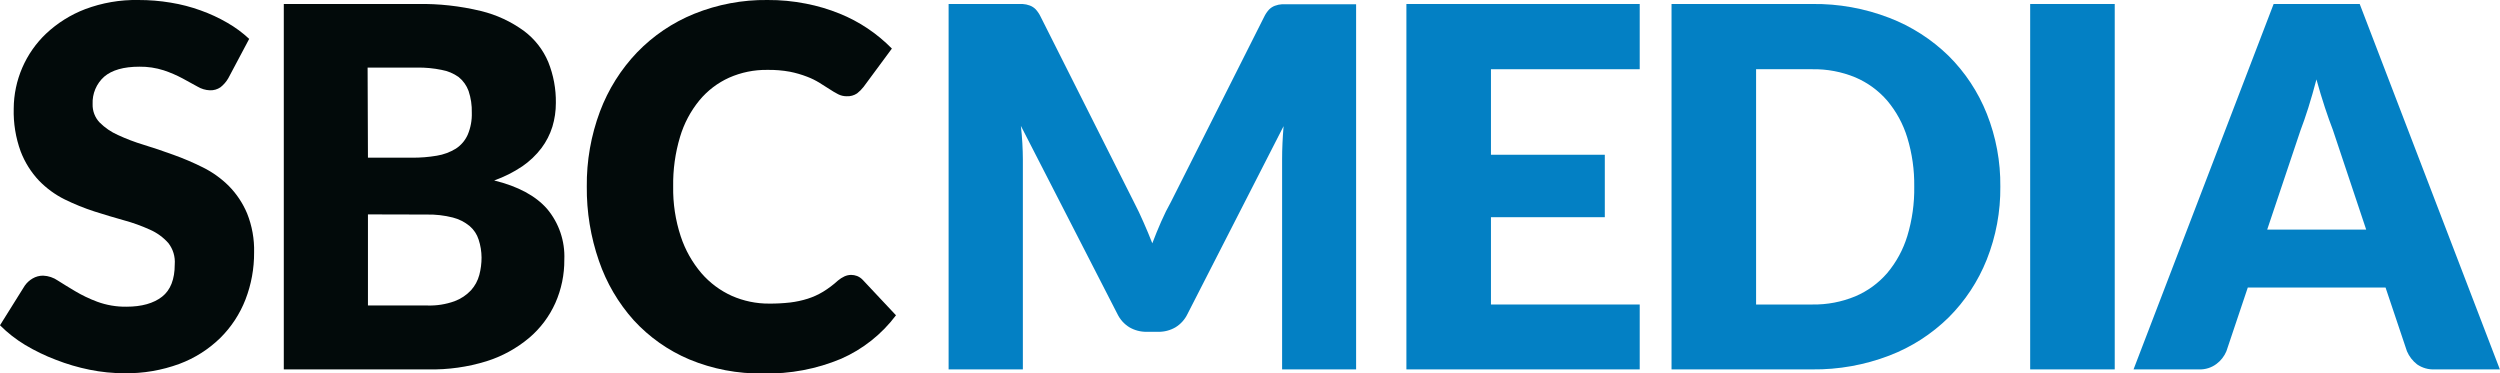 <svg width="241" height="36" viewBox="0 0 241 36" fill="none" xmlns="http://www.w3.org/2000/svg">
<g clip-path="url(#clip0_3202_5875)">
<path d="M22.008 7.541C21.815 7.877 21.559 8.173 21.255 8.412C20.956 8.617 20.599 8.719 20.238 8.705C19.819 8.689 19.411 8.569 19.05 8.354L17.618 7.569C17.031 7.255 16.418 6.99 15.786 6.78C15.027 6.537 14.234 6.418 13.438 6.429C11.916 6.429 10.79 6.756 10.045 7.391C9.675 7.72 9.382 8.129 9.189 8.587C8.995 9.045 8.907 9.541 8.928 10.038C8.918 10.363 8.973 10.686 9.088 10.99C9.204 11.293 9.378 11.57 9.601 11.804C10.109 12.313 10.706 12.723 11.362 13.012C12.165 13.385 12.992 13.7 13.839 13.955C14.774 14.241 15.729 14.562 16.702 14.918C17.68 15.267 18.636 15.675 19.565 16.14C20.487 16.597 21.33 17.202 22.061 17.93C22.81 18.691 23.407 19.589 23.822 20.577C24.299 21.77 24.528 23.049 24.495 24.335C24.505 25.887 24.223 27.427 23.664 28.873C23.122 30.269 22.292 31.533 21.231 32.583C20.105 33.68 18.767 34.529 17.299 35.076C15.598 35.703 13.798 36.009 11.987 35.981C10.866 35.98 9.747 35.867 8.647 35.644C7.531 35.42 6.438 35.098 5.378 34.681C4.345 34.291 3.348 33.807 2.4 33.238C1.528 32.71 0.722 32.079 0 31.356L2.386 27.54C2.585 27.257 2.842 27.02 3.14 26.847C3.448 26.665 3.799 26.57 4.156 26.573C4.669 26.593 5.166 26.76 5.588 27.054C6.065 27.362 6.628 27.699 7.244 28.069C7.92 28.471 8.631 28.811 9.367 29.085C10.272 29.418 11.23 29.581 12.192 29.566C13.667 29.566 14.807 29.239 15.623 28.604C16.439 27.968 16.845 26.914 16.845 25.495C16.906 24.751 16.684 24.011 16.225 23.426C15.731 22.871 15.124 22.431 14.445 22.136C13.643 21.772 12.813 21.472 11.963 21.241C11.038 20.986 10.088 20.697 9.1 20.384C8.12 20.066 7.163 19.679 6.237 19.224C5.314 18.766 4.475 18.152 3.756 17.41C2.992 16.6 2.394 15.647 1.995 14.605C1.511 13.279 1.283 11.873 1.322 10.461C1.33 9.108 1.611 7.77 2.147 6.529C2.684 5.288 3.465 4.17 4.443 3.243C5.533 2.219 6.81 1.418 8.203 0.885C9.843 0.268 11.583 -0.032 13.333 -0C14.38 -0.003 15.426 0.082 16.459 0.255C17.443 0.415 18.411 0.666 19.35 1.006C20.235 1.321 21.09 1.717 21.904 2.189C22.667 2.625 23.378 3.148 24.022 3.749L22.008 7.541Z" fill="#020A0A"/>
<path d="M27.358 35.61V0.385H40.209C42.283 0.346 44.353 0.574 46.369 1.063C47.863 1.424 49.273 2.079 50.516 2.988C51.548 3.758 52.356 4.793 52.855 5.986C53.356 7.237 53.605 8.577 53.585 9.927C53.587 10.702 53.475 11.472 53.251 12.213C53.019 12.957 52.662 13.655 52.196 14.277C51.677 14.958 51.054 15.551 50.349 16.034C49.506 16.601 48.595 17.058 47.639 17.396C49.942 17.964 51.644 18.88 52.745 20.143C53.885 21.502 54.476 23.244 54.401 25.023C54.414 26.463 54.119 27.89 53.537 29.205C52.955 30.505 52.09 31.656 51.008 32.573C49.796 33.589 48.399 34.354 46.894 34.825C45.086 35.383 43.202 35.648 41.311 35.61H27.358ZM35.47 15.201H39.689C40.501 15.209 41.312 15.145 42.113 15.009C42.761 14.904 43.384 14.674 43.945 14.33C44.445 14.004 44.841 13.54 45.086 12.993C45.37 12.321 45.505 11.595 45.482 10.866C45.501 10.155 45.396 9.446 45.172 8.772C44.981 8.245 44.651 7.781 44.217 7.43C43.726 7.078 43.164 6.841 42.571 6.737C41.794 6.577 41.002 6.503 40.209 6.515H35.437L35.47 15.201ZM35.47 20.668V29.45H41.197C42.089 29.479 42.98 29.338 43.821 29.036C44.427 28.811 44.972 28.447 45.415 27.973C45.791 27.552 46.062 27.047 46.207 26.5C46.35 25.955 46.422 25.394 46.422 24.831C46.419 24.242 46.324 23.657 46.14 23.098C45.98 22.59 45.68 22.138 45.277 21.794C44.804 21.403 44.252 21.122 43.659 20.971C42.83 20.76 41.975 20.663 41.12 20.682L35.47 20.668Z" fill="#020A0A"/>
<path d="M82.045 26.5C82.242 26.501 82.438 26.537 82.622 26.606C82.83 26.69 83.017 26.818 83.171 26.982L86.373 30.394C84.996 32.224 83.175 33.667 81.086 34.585C78.706 35.58 76.146 36.062 73.57 36C71.13 36.045 68.706 35.585 66.45 34.648C64.412 33.788 62.581 32.497 61.081 30.86C59.6 29.205 58.464 27.265 57.741 25.158C56.941 22.854 56.544 20.428 56.567 17.988C56.54 15.515 56.971 13.059 57.837 10.745C58.635 8.624 59.85 6.687 61.411 5.053C62.972 3.437 64.851 2.169 66.927 1.328C69.172 0.423 71.572 -0.029 73.99 -0C75.233 -0.007 76.473 0.11 77.693 0.351C78.804 0.566 79.892 0.888 80.943 1.314C82.832 2.077 84.545 3.224 85.977 4.682L83.243 8.383C83.062 8.614 82.853 8.823 82.622 9.003C82.325 9.202 81.972 9.298 81.615 9.278C81.332 9.28 81.052 9.214 80.799 9.085C80.519 8.941 80.246 8.78 79.983 8.604L79.029 8.002C78.643 7.76 78.234 7.556 77.807 7.396C77.27 7.188 76.716 7.027 76.151 6.915C75.43 6.784 74.698 6.724 73.966 6.737C72.701 6.72 71.446 6.976 70.287 7.488C69.18 7.987 68.201 8.734 67.424 9.672C66.572 10.712 65.936 11.913 65.553 13.204C65.09 14.752 64.868 16.362 64.894 17.978C64.866 19.612 65.113 21.239 65.624 22.79C66.053 24.09 66.729 25.293 67.614 26.332C68.424 27.268 69.425 28.015 70.549 28.522C71.684 29.021 72.909 29.275 74.147 29.267C74.82 29.272 75.492 29.236 76.161 29.162C76.739 29.094 77.309 28.971 77.865 28.796C78.383 28.63 78.881 28.404 79.349 28.122C79.858 27.809 80.338 27.448 80.78 27.044C80.969 26.885 81.178 26.751 81.401 26.645C81.603 26.553 81.823 26.504 82.045 26.5Z" fill="#020A0A"/>
<path d="M110.233 21.419C110.529 22.083 110.812 22.762 111.082 23.454C111.353 22.742 111.636 22.049 111.932 21.375C112.228 20.697 112.547 20.052 112.886 19.451L121.853 1.646C121.975 1.384 122.136 1.142 122.33 0.929C122.489 0.766 122.681 0.639 122.893 0.558C123.12 0.472 123.358 0.422 123.599 0.409C123.862 0.409 124.172 0.409 124.525 0.409H130.729V35.61H123.595V15.351C123.595 14.369 123.642 13.306 123.738 12.16L114.475 30.268C114.22 30.8 113.817 31.247 113.316 31.553C112.81 31.847 112.234 31.997 111.65 31.986H110.548C109.963 31.997 109.385 31.847 108.878 31.553C108.377 31.247 107.974 30.8 107.718 30.268L98.413 12.136C98.475 12.699 98.527 13.262 98.556 13.816C98.585 14.369 98.604 14.884 98.604 15.351V35.61H91.446V0.385H97.649C98.002 0.385 98.313 0.385 98.575 0.385C98.817 0.398 99.055 0.448 99.281 0.534C99.494 0.614 99.686 0.741 99.844 0.904C100.038 1.118 100.199 1.36 100.322 1.621L109.312 19.484C109.641 20.124 109.951 20.76 110.233 21.419Z" fill="#0380C4"/>
<path d="M158.068 0.385V6.674H143.728V14.918H154.703V20.938H143.728V29.354H158.068V35.61H135.577V0.385H158.068Z" fill="#0380C4"/>
<path d="M192.832 17.988C192.856 20.397 192.411 22.787 191.524 25.023C190.689 27.118 189.436 29.018 187.845 30.605C186.206 32.213 184.257 33.465 182.118 34.282C179.752 35.187 177.238 35.638 174.708 35.61H161.136V0.385H174.708C177.241 0.353 179.757 0.806 182.123 1.718C184.259 2.539 186.207 3.788 187.85 5.39C189.443 6.974 190.696 8.872 191.529 10.967C192.415 13.198 192.858 15.584 192.832 17.988ZM184.533 17.988C184.555 16.39 184.33 14.799 183.865 13.272C183.467 11.964 182.809 10.75 181.932 9.706C181.089 8.731 180.036 7.962 178.854 7.459C177.539 6.916 176.128 6.649 174.708 6.674H169.287V29.354H174.708C176.129 29.378 177.54 29.109 178.854 28.565C180.037 28.063 181.09 27.294 181.932 26.318C182.809 25.273 183.467 24.06 183.865 22.752C184.333 21.209 184.559 19.601 184.533 17.988Z" fill="#0380C4"/>
<path d="M203.86 35.61H195.709V0.385H203.86V35.61Z" fill="#0380C4"/>
<path d="M240.986 35.61H234.715C234.111 35.641 233.512 35.472 233.012 35.129C232.582 34.797 232.243 34.36 232.029 33.858L229.967 27.718H216.687L214.625 33.858C214.421 34.345 214.092 34.767 213.671 35.081C213.186 35.446 212.591 35.633 211.986 35.61H205.673L219.178 0.385H227.476L240.986 35.61ZM218.557 22.136H228.101L224.885 12.511C224.646 11.899 224.39 11.178 224.117 10.351C223.843 9.523 223.573 8.625 223.305 7.656C223.048 8.618 222.79 9.547 222.523 10.384C222.256 11.222 222.008 11.948 221.769 12.564L218.557 22.136Z" fill="#0380C4"/>
</g>
<defs>
<clipPath id="clip0_3202_5875">
<rect width="241" height="36" fill="white"/>
</clipPath>
</defs>
</svg>
